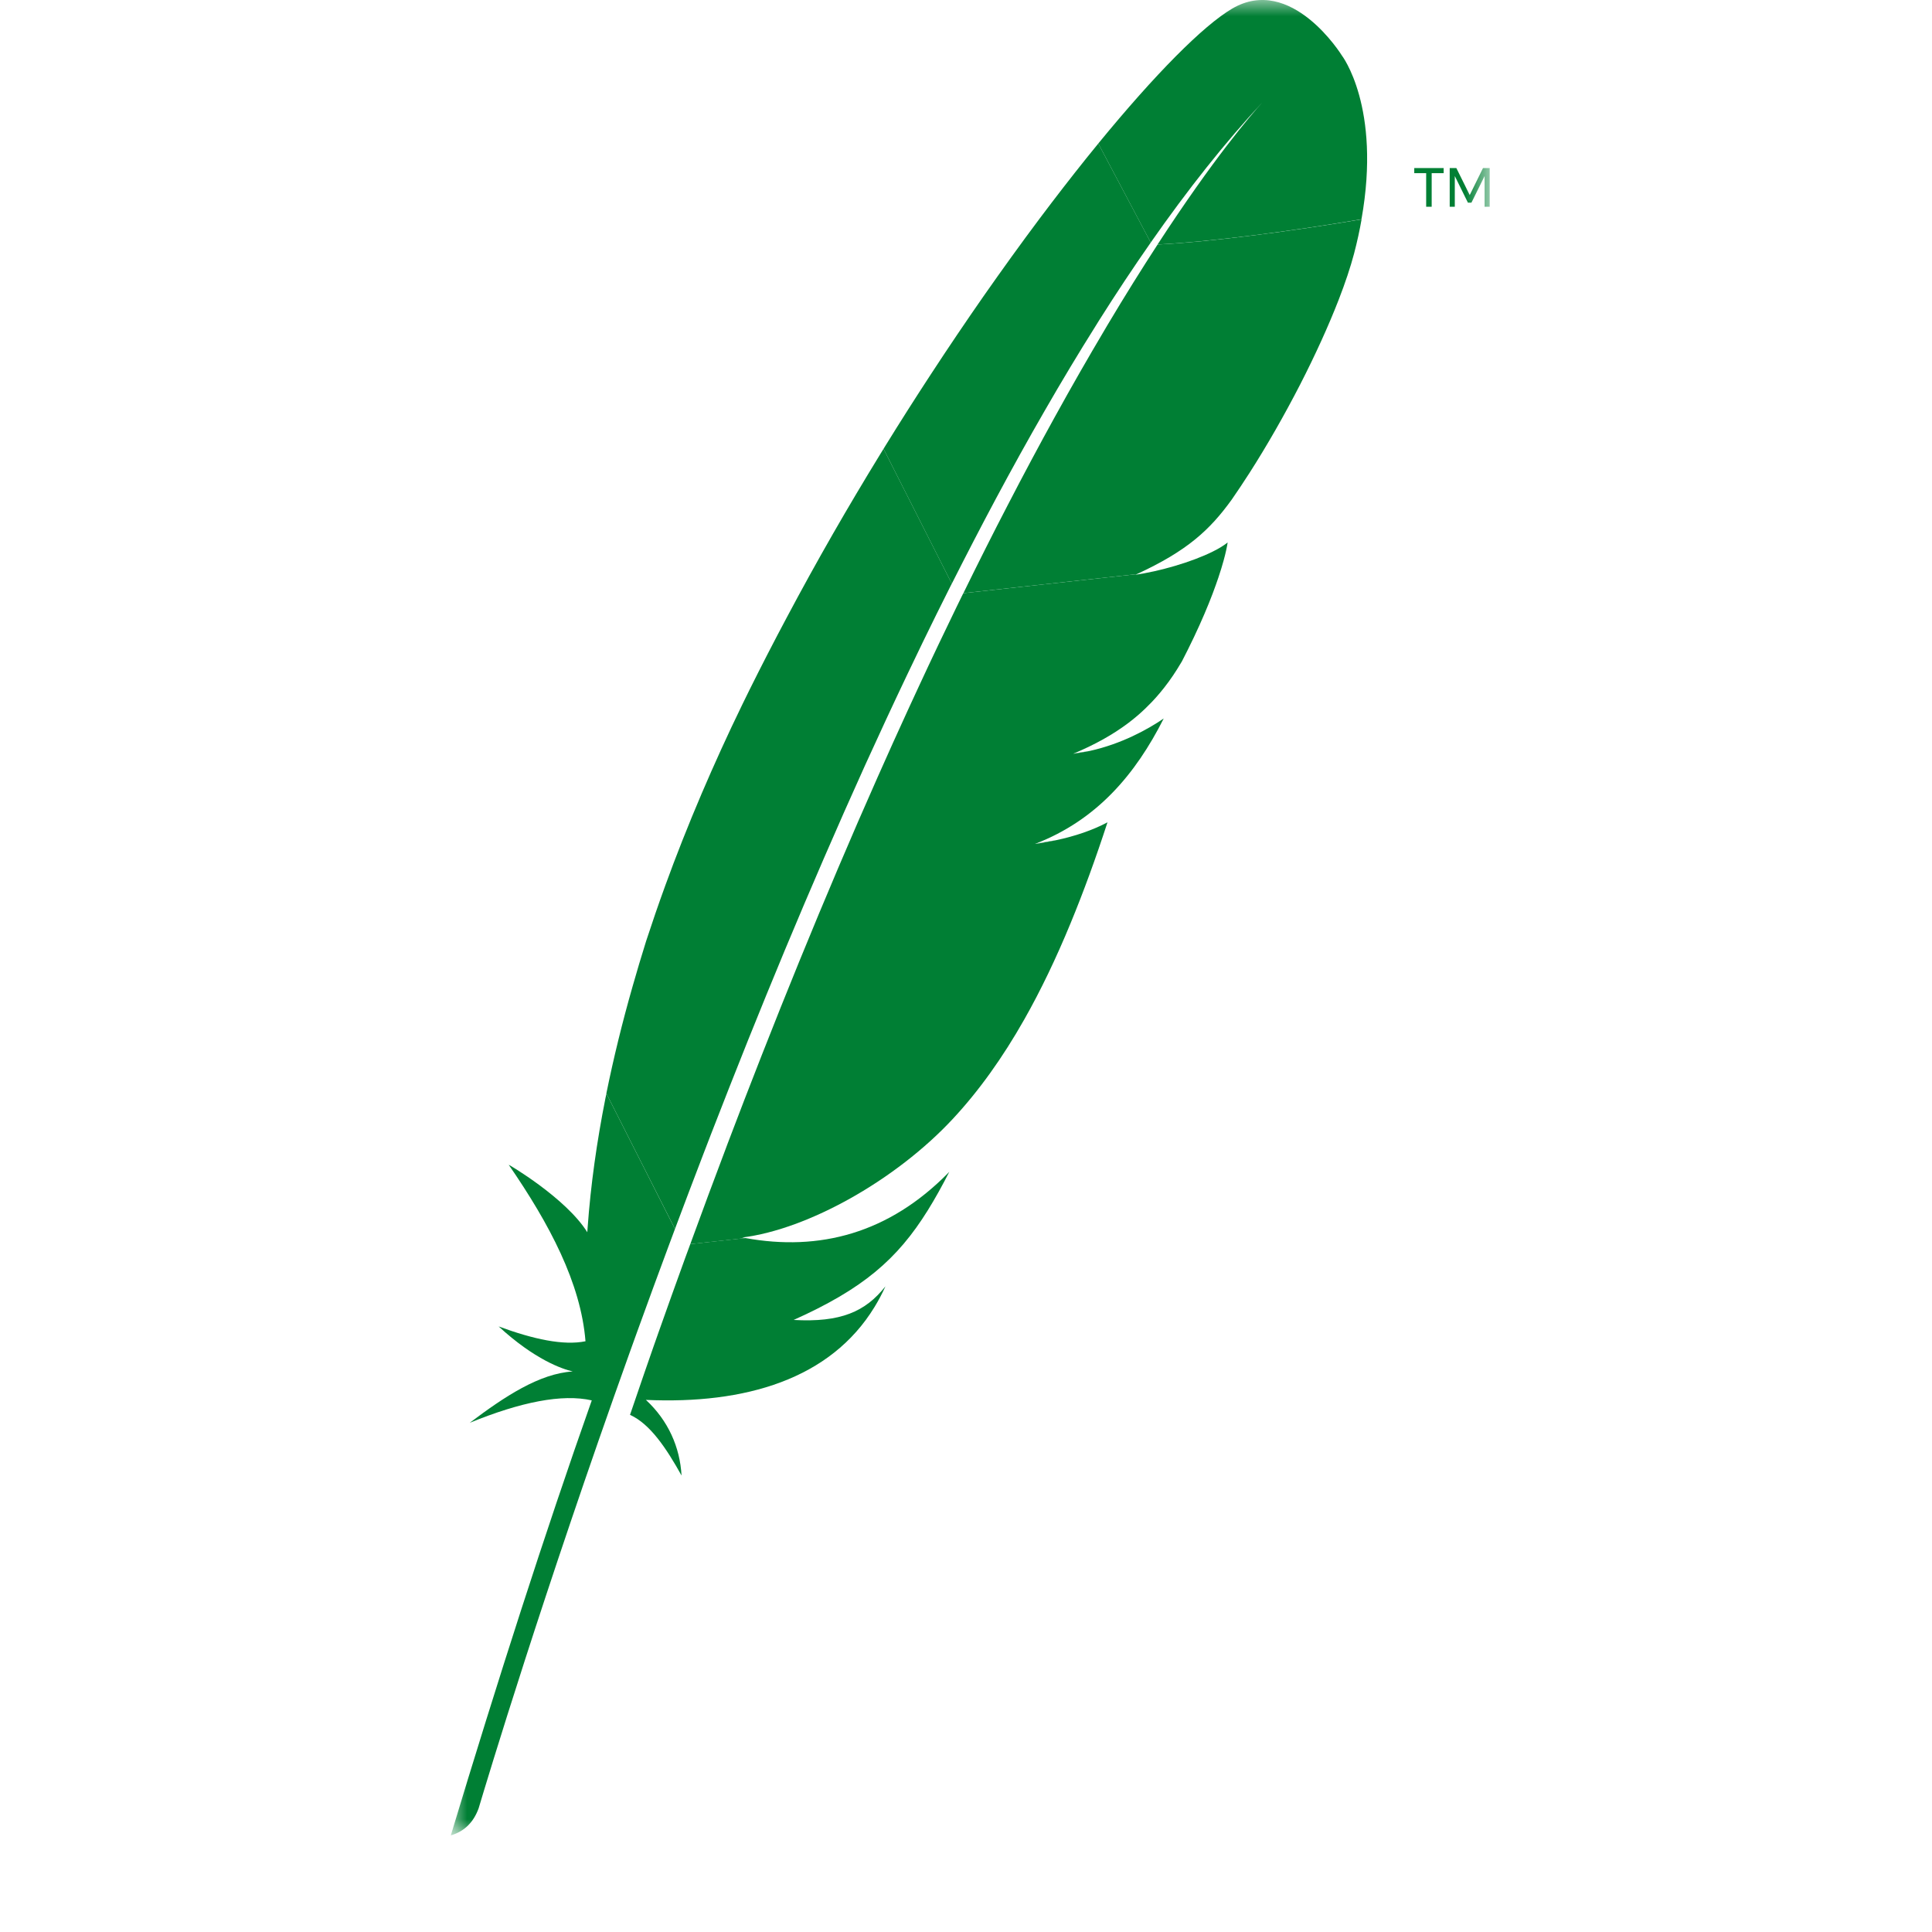 <svg width="60" height="60" viewBox="0 0 60 60" fill="none" xmlns="http://www.w3.org/2000/svg">
<mask id="mask0_2179_1781" style="mask-type:luminance" maskUnits="userSpaceOnUse" x="14" y="0" width="33" height="57">
<path d="M46.265 0H14V57H46.265V0Z" fill="white"/>
</mask>
<g mask="url(#mask0_2179_1781)">
<path d="M38.26 0.271C37.366 0.798 35.881 2.293 34.108 4.457L35.737 7.532C36.88 5.896 38.042 4.425 39.214 3.168C39.304 3.068 39.351 3.021 39.351 3.021C39.305 3.069 39.259 3.119 39.214 3.168C38.835 3.586 37.684 4.928 35.949 7.593C37.62 7.509 40.187 7.168 42.282 6.809C42.905 3.319 41.671 1.721 41.671 1.721C41.671 1.721 40.102 -0.817 38.26 0.271Z" fill="#007F34"/>
<path d="M32.789 26.093C32.581 26.131 32.366 26.167 32.147 26.205L32.143 26.206C32.253 26.19 32.362 26.174 32.47 26.155C32.578 26.136 32.683 26.116 32.789 26.093Z" fill="#007F34"/>
<path opacity="0.35" d="M32.789 26.093C32.581 26.131 32.366 26.167 32.147 26.205L32.143 26.206C32.253 26.19 32.362 26.174 32.47 26.155C32.578 26.136 32.683 26.116 32.789 26.093Z" fill="#007F34"/>
<path d="M33.334 23.405L33.332 23.406L33.33 23.408C33.365 23.404 33.398 23.397 33.432 23.393C33.571 23.373 33.707 23.348 33.839 23.32C33.673 23.347 33.505 23.377 33.334 23.405Z" fill="#007F34"/>
<path opacity="0.35" d="M33.334 23.405L33.332 23.406L33.33 23.408C33.365 23.404 33.398 23.397 33.432 23.393C33.571 23.373 33.707 23.348 33.839 23.32C33.673 23.347 33.505 23.377 33.334 23.405Z" fill="#007F34"/>
<path d="M30.934 15.477C31.429 14.551 31.931 13.646 32.438 12.766C32.964 11.851 33.497 10.964 34.035 10.109C34.066 10.059 34.098 10.008 34.129 9.957C34.66 9.115 35.197 8.306 35.738 7.532L34.109 4.457C33.986 4.607 33.863 4.759 33.738 4.914C33.269 5.5 32.781 6.129 32.28 6.797C31.716 7.55 31.137 8.353 30.547 9.196C30.004 9.976 29.452 10.792 28.901 11.636C28.431 12.355 27.959 13.095 27.491 13.854C27.474 13.883 27.456 13.911 27.439 13.939L29.559 18.127C30.012 17.23 30.47 16.345 30.934 15.477Z" fill="#007F34"/>
<path d="M21.278 39.07C20.998 39.842 20.716 40.627 20.433 41.429C20.429 41.441 20.425 41.452 20.421 41.464C20.38 41.577 20.341 41.691 20.301 41.804C20.11 42.345 19.945 42.832 19.566 43.939C20.19 44.223 20.692 44.973 21.166 45.824C21.117 44.943 20.751 44.115 20.059 43.475C23.138 43.614 25.791 42.836 27.162 40.585C27.285 40.384 27.397 40.173 27.498 39.948C26.875 40.739 26.102 41.074 24.647 40.992C26.789 40.033 27.864 39.114 28.813 37.588C29.038 37.227 29.257 36.832 29.481 36.393C27.607 38.316 25.438 38.864 23.152 38.449L21.438 38.636C21.384 38.78 21.331 38.925 21.278 39.07Z" fill="#007F34"/>
<path d="M22.078 35.231C22.449 34.273 22.831 33.305 23.222 32.327C23.597 31.391 23.983 30.45 24.376 29.503C24.77 28.557 25.173 27.609 25.585 26.659C26.003 25.694 26.43 24.729 26.864 23.77C27.295 22.822 27.733 21.878 28.178 20.944C28.338 20.607 28.5 20.271 28.662 19.936C28.943 19.358 29.226 18.785 29.512 18.217C29.527 18.186 29.543 18.156 29.559 18.125L27.439 13.938C27.404 13.994 27.37 14.051 27.335 14.108C26.841 14.914 26.349 15.739 25.866 16.582C25.378 17.433 24.899 18.301 24.432 19.18C24.036 19.922 23.651 20.67 23.276 21.425C23.2 21.579 23.126 21.73 23.052 21.882C22.589 22.833 22.173 23.752 21.795 24.635C21.368 25.636 20.991 26.592 20.662 27.498C20.445 28.094 20.248 28.67 20.067 29.223C19.919 29.695 19.778 30.168 19.644 30.639C19.327 31.749 19.055 32.856 18.831 33.959L20.962 38.165C21.244 37.413 21.532 36.651 21.829 35.878C21.911 35.664 21.995 35.447 22.078 35.231Z" fill="#007F34"/>
<path d="M18.802 34.109C18.535 35.455 18.345 36.795 18.249 38.128C18.247 38.175 18.241 38.221 18.239 38.268C17.574 37.203 15.794 36.163 15.798 36.172C17.072 38.02 18.039 39.854 18.183 41.654C17.501 41.794 16.566 41.592 15.486 41.194C16.612 42.229 17.458 42.515 17.787 42.592C16.753 42.656 15.675 43.367 14.589 44.186C16.177 43.538 17.459 43.282 18.378 43.49C16.921 47.614 15.46 52.167 14 57C14.448 56.868 14.715 56.567 14.864 56.16C15.125 55.285 16.852 49.542 19.559 41.994C19.636 41.78 19.714 41.564 19.792 41.347C19.814 41.286 19.837 41.225 19.858 41.166C20.144 40.374 20.441 39.567 20.747 38.743C20.817 38.555 20.887 38.368 20.957 38.179C20.959 38.175 20.96 38.171 20.962 38.168L18.833 33.963C18.824 34.01 18.812 34.059 18.802 34.109Z" fill="#007F34"/>
<path d="M29.888 18.48C29.827 18.604 29.767 18.729 29.704 18.856C29.521 19.235 29.335 19.621 29.146 20.016C28.942 20.443 28.738 20.88 28.53 21.328C28.425 21.553 28.321 21.78 28.214 22.011C27.897 22.7 27.576 23.412 27.25 24.147C26.849 25.05 26.441 25.989 26.027 26.964C25.632 27.893 25.231 28.855 24.825 29.85C24.439 30.794 24.05 31.769 23.655 32.774C23.303 33.67 22.948 34.59 22.589 35.537C22.572 35.583 22.554 35.629 22.538 35.675C22.182 36.614 21.823 37.58 21.462 38.57C21.454 38.593 21.446 38.616 21.438 38.637L23.152 38.45C23.118 38.443 23.083 38.439 23.049 38.432C25.099 38.178 27.823 36.645 29.584 34.755C30.396 33.884 31.133 32.856 31.814 31.653C32.321 30.758 32.797 29.765 33.25 28.666C33.646 27.706 34.027 26.666 34.394 25.538C33.923 25.787 33.383 25.969 32.789 26.095C32.685 26.117 32.578 26.139 32.47 26.157C32.362 26.176 32.253 26.194 32.143 26.209L32.147 26.207C34.058 25.472 35.263 24.052 36.14 22.314C35.637 22.657 34.82 23.106 33.841 23.321C33.707 23.351 33.571 23.374 33.433 23.394C33.398 23.4 33.364 23.405 33.331 23.409L33.334 23.408L33.335 23.406C33.998 23.128 34.558 22.818 35.044 22.451C35.147 22.373 35.248 22.292 35.346 22.207C35.494 22.079 35.634 21.944 35.769 21.803C35.855 21.712 35.939 21.619 36.02 21.522C36.21 21.296 36.388 21.052 36.555 20.786C36.607 20.705 36.657 20.623 36.706 20.538C36.77 20.415 36.83 20.295 36.89 20.176C37.157 19.64 37.37 19.161 37.54 18.74C37.625 18.53 37.699 18.335 37.762 18.155C37.788 18.083 37.812 18.013 37.835 17.946C37.903 17.744 37.958 17.564 38.001 17.406C38.066 17.17 38.105 16.983 38.126 16.847C38.062 16.898 37.987 16.949 37.904 16.999C37.327 17.344 36.337 17.657 35.538 17.804C35.526 17.807 35.514 17.808 35.502 17.811C35.422 17.825 35.342 17.837 35.261 17.85C35.276 17.843 35.288 17.837 35.303 17.831L29.918 18.422C29.908 18.441 29.899 18.46 29.888 18.48Z" fill="#007F34"/>
<path d="M35.95 7.594C35.471 8.329 34.948 9.164 34.385 10.109C34.356 10.158 34.326 10.209 34.297 10.259C33.811 11.077 33.294 11.976 32.752 12.96C32.283 13.81 31.795 14.721 31.288 15.702C30.845 16.555 30.388 17.462 29.919 18.421L35.304 17.83C36.872 17.108 37.574 16.456 38.255 15.512C38.435 15.251 38.617 14.979 38.798 14.697C39.351 13.834 39.893 12.883 40.379 11.938C40.847 11.025 41.259 10.12 41.576 9.304C41.777 8.785 41.939 8.302 42.051 7.879C42.149 7.505 42.226 7.15 42.285 6.812C40.188 7.169 37.621 7.512 35.95 7.594Z" fill="#007F34"/>
<path d="M33.328 23.408C33.363 23.404 33.397 23.397 33.431 23.393C33.397 23.397 33.363 23.402 33.328 23.408Z" fill="#007F34"/>
<path opacity="0.35" d="M33.328 23.408C33.363 23.404 33.397 23.397 33.431 23.393C33.397 23.397 33.363 23.402 33.328 23.408Z" fill="#007F34"/>
<path d="M33.328 23.408C33.363 23.404 33.397 23.397 33.431 23.393C33.397 23.397 33.363 23.402 33.328 23.408Z" fill="#007F34"/>
<path d="M43.921 5.219V5.377H44.291V6.421H44.462V5.377H44.834V5.219H43.921ZM46.056 5.219L45.644 6.058L45.228 5.219H45.022V6.421H45.18V5.467L45.588 6.294H45.697L46.106 5.467V6.421H46.264V5.219H46.056Z" fill="#007F34"/>
</g>
</svg>

